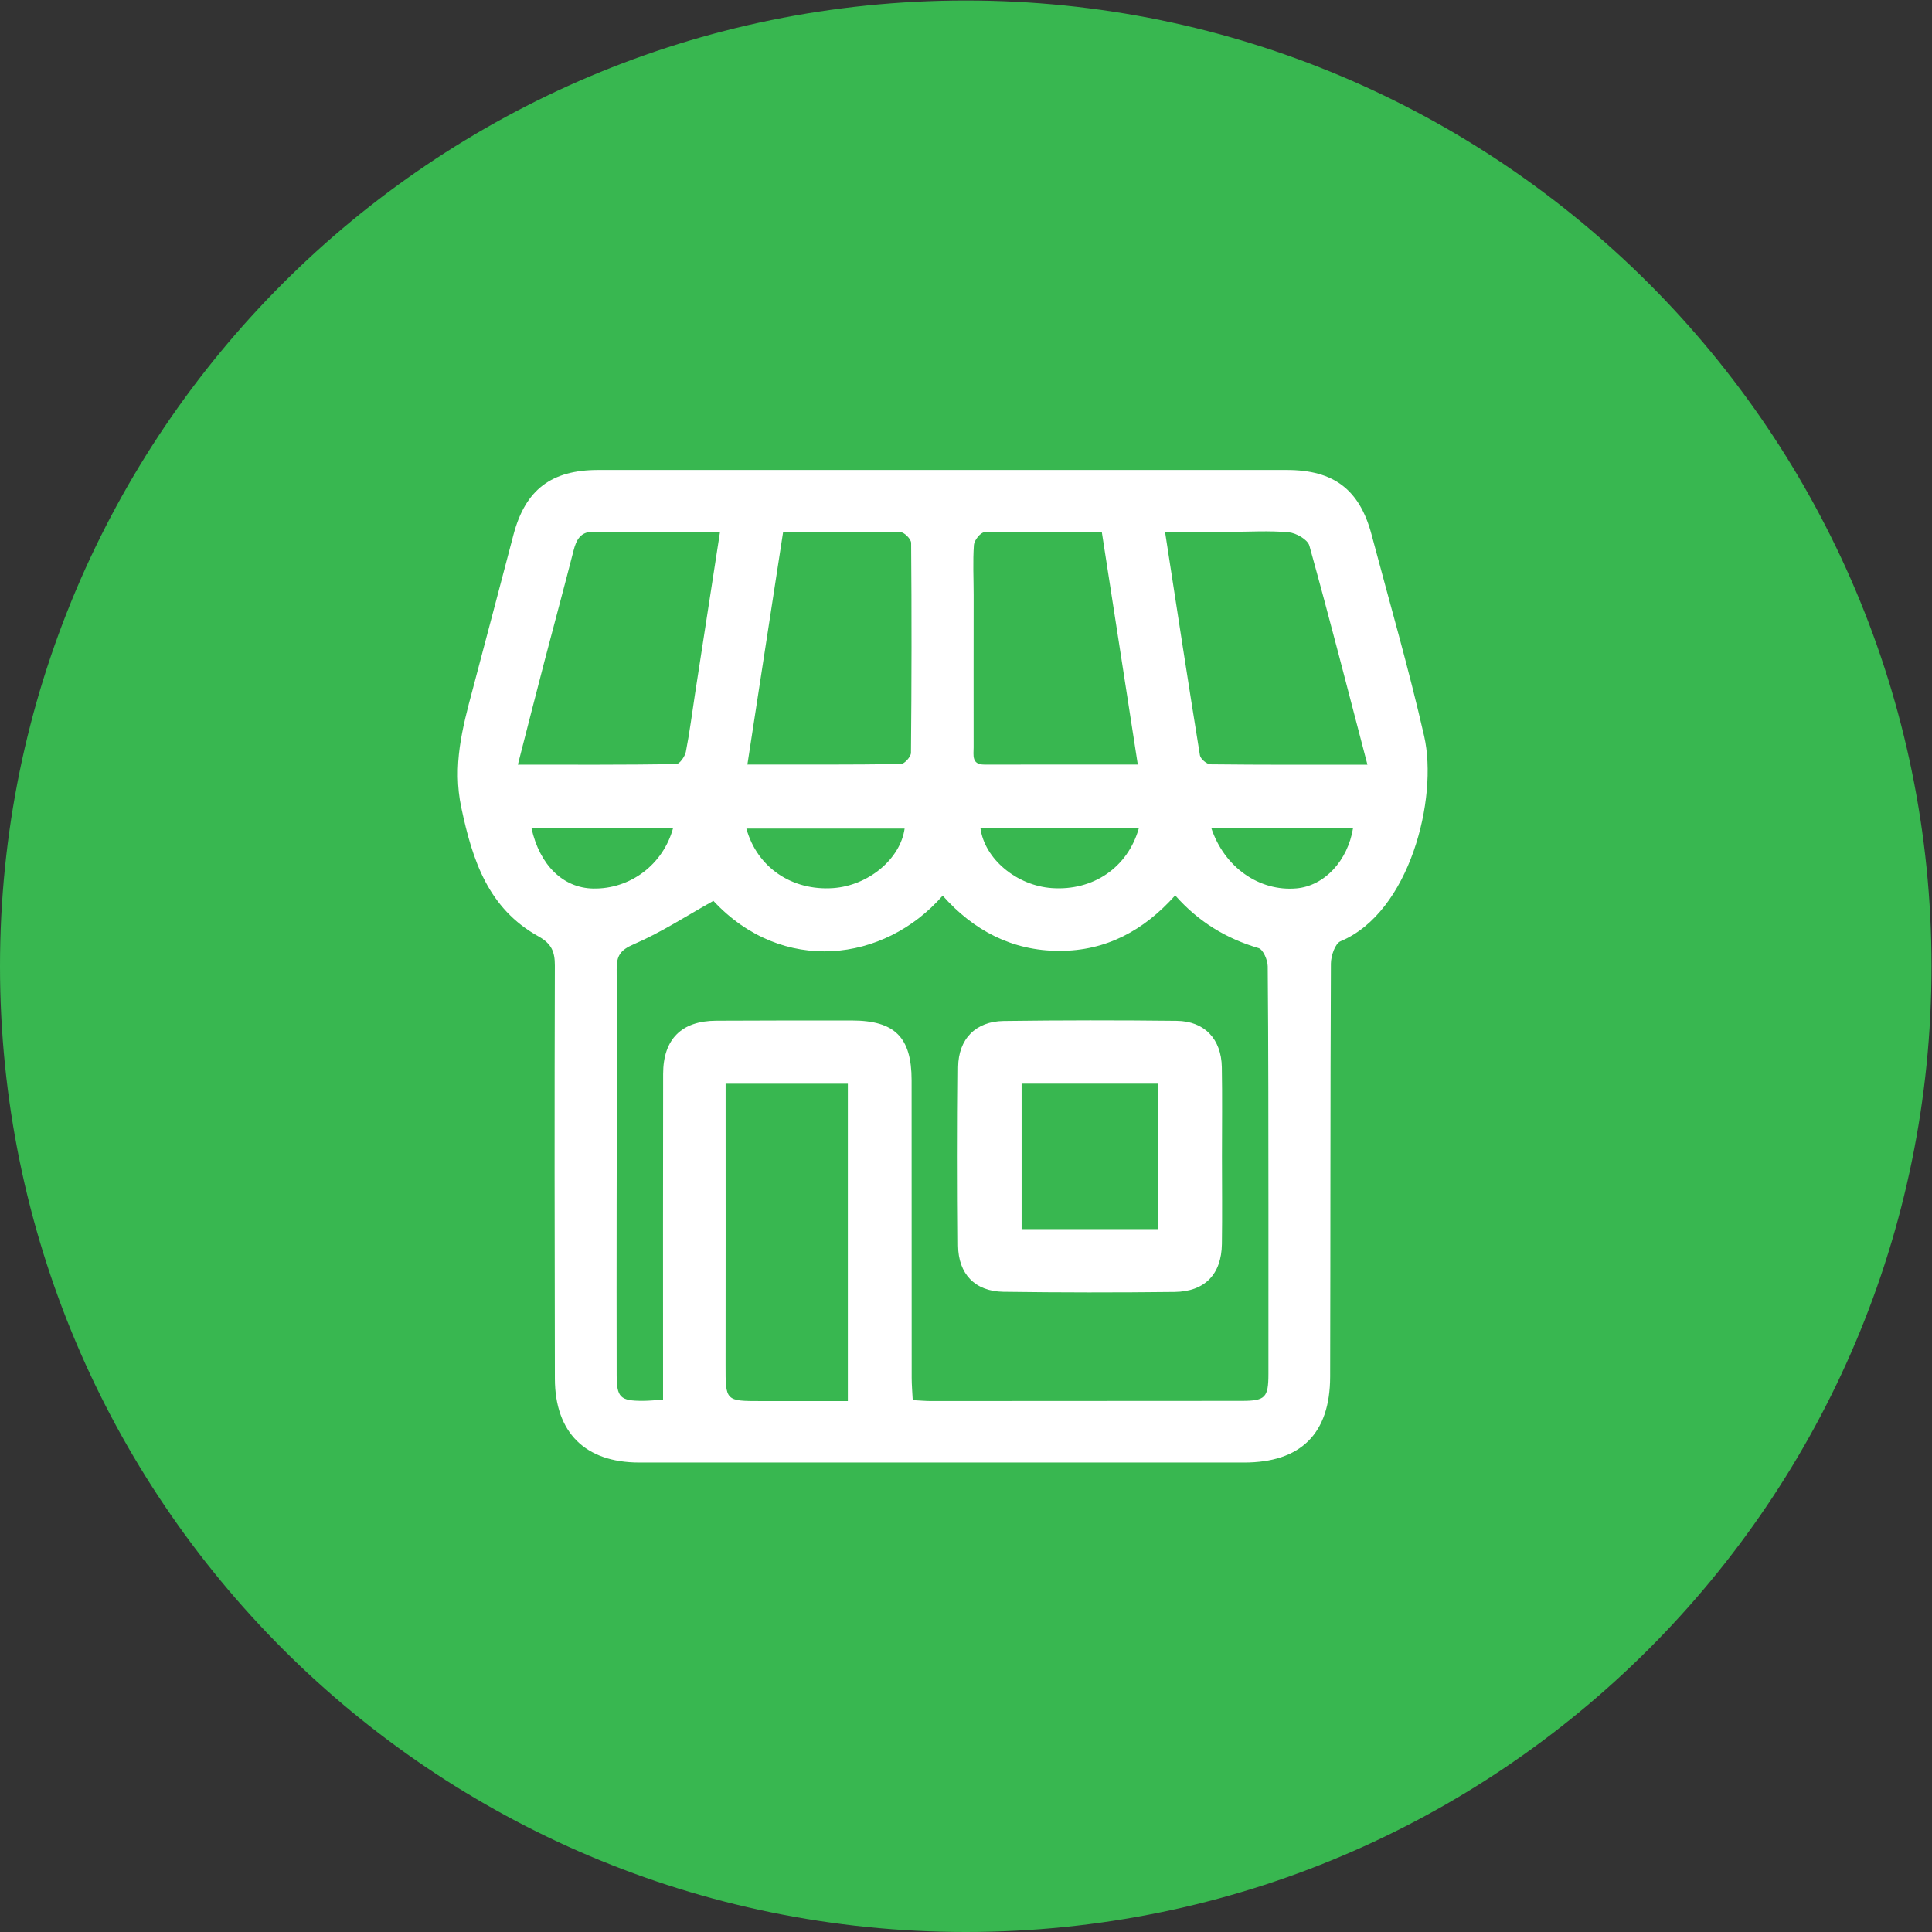 <?xml version="1.0" encoding="UTF-8" standalone="no"?>
<!-- Created with Inkscape (http://www.inkscape.org/) -->

<svg
   version="1.1"
   id="svg2"
   width="198.665"
   height="198.665"
   viewBox="0 0 198.665 198.665"
   xmlns="http://www.w3.org/2000/svg"
   xmlns:svg="http://www.w3.org/2000/svg">
  <rect x="0" y="0" width="198.665" height="198.665" fill="#333333" stroke="none"/>
  <defs
     id="defs6">
    <clipPath
       clipPathUnits="userSpaceOnUse"
       id="clipPath16">
      <path
         d="M 0,148.999 H 148.999 V 0 H 0 Z"
         id="path14" />
    </clipPath>
    <clipPath
       clipPathUnits="userSpaceOnUse"
       id="clipPath28">
      <path
         d="m 35.319,112.782 h 74.813 V 36.216 H 35.319 Z"
         id="path26" />
    </clipPath>
  </defs>
  <g
     id="g8"
     transform="matrix(1.333,0,0,-1.333,0,198.665)">
    <g
       id="g10">
      <g
         id="g12"
         clip-path="url(#clipPath16)">
        <g
           id="g18"
           transform="translate(148.999,74.499)">
          <path
             d="m 0,0 c 0,-41.145 -33.354,-74.499 -74.499,-74.499 -41.145,0 -74.5,33.354 -74.5,74.499 0,41.145 33.355,74.499 74.5,74.499 C -33.354,74.499 0,41.145 0,0"
             style="fill:#38b750;fill-opacity:1;fill-rule:nonzero;stroke:none"
             id="path20" />
        </g>
        <g
           id="g22">
          <g
             id="g24" />
          <g
             id="g38">
            <g
               clip-path="url(#clipPath28)"
               id="g36">
              <g
                 transform="translate(93.433,85.181)"
                 id="g32">
                <path
                   d="m 0,0 c 1.009,-3.064 3.721,-4.931 6.583,-4.675 2.138,0.191 3.952,2.108 4.365,4.675 z m -52.435,-0.028 c 0.635,-2.866 2.443,-4.612 4.745,-4.66 2.854,-0.06 5.402,1.828 6.179,4.66 z m 46.857,0.007 h -12.224 c 0.318,-2.393 2.805,-4.444 5.514,-4.633 3.166,-0.222 5.85,1.571 6.71,4.633 m -18.073,-0.042 h -12.206 c 0.83,-3.007 3.524,-4.811 6.688,-4.592 2.704,0.187 5.189,2.231 5.518,4.592 m 17.988,4.939 c -0.952,6.149 -1.86,12.019 -2.779,17.96 -3.151,0 -6.109,0.028 -9.065,-0.044 -0.286,-0.007 -0.771,-0.614 -0.797,-0.969 -0.091,-1.284 -0.021,-2.578 -0.021,-3.869 0,-3.918 -0.01,-7.837 -0.002,-11.756 0.001,-0.588 -0.176,-1.325 0.825,-1.324 3.862,0.005 7.724,0.002 11.839,0.002 m -27.356,17.96 c -0.928,-6.04 -1.831,-11.913 -2.76,-17.959 4.114,0 7.977,-0.019 11.838,0.038 0.276,0.005 0.778,0.56 0.781,0.863 0.052,5.4 0.057,10.8 0.013,16.2 -0.003,0.288 -0.521,0.815 -0.807,0.821 -2.956,0.061 -5.914,0.037 -9.065,0.037 M 12.053,4.864 C 10.529,10.69 9.11,16.242 7.574,21.761 7.442,22.232 6.559,22.739 5.984,22.793 4.467,22.933 2.927,22.83 1.396,22.828 -0.205,22.825 -1.806,22.827 -3.561,22.827 -2.649,16.912 -1.785,11.248 -0.87,5.591 -0.825,5.312 -0.34,4.899 -0.056,4.895 3.904,4.85 7.866,4.864 12.053,4.864 m -49.942,17.973 c -3.428,0 -6.625,0.005 -9.822,-0.003 -0.952,-0.003 -1.272,-0.64 -1.48,-1.458 -0.721,-2.826 -1.488,-5.64 -2.224,-8.462 -0.684,-2.622 -1.351,-5.248 -2.07,-8.046 4.203,0 8.21,-0.019 12.216,0.042 0.261,0.004 0.671,0.584 0.743,0.949 0.295,1.5 0.484,3.021 0.717,4.533 0.624,4.057 1.251,8.113 1.92,12.445 m 0.43,-42.58 v -1.589 c 0,-6.692 0.007,-13.384 -0.003,-20.076 -0.004,-2.818 -0.019,-2.818 2.753,-2.817 2.228,0 4.457,0 6.679,0 v 24.482 z m -0.943,14.104 c -2.091,-1.167 -4.037,-2.441 -6.142,-3.346 -1.048,-0.451 -1.325,-0.887 -1.319,-1.935 0.035,-6.076 0.003,-12.152 -0.003,-18.229 -0.004,-4.353 -0.007,-8.707 0.002,-13.061 0.004,-1.734 0.277,-1.998 1.995,-1.997 0.504,0 1.007,0.054 1.584,0.088 0,0.65 0,1.125 0,1.601 0,7.846 -0.01,15.693 0.006,23.54 0.006,2.676 1.423,4.081 4.08,4.094 3.492,0.018 6.985,0.019 10.478,0.017 3.311,-0.002 4.607,-1.292 4.609,-4.604 0.007,-7.655 10e-4,-15.311 0.006,-22.966 0.001,-0.553 0.051,-1.105 0.081,-1.716 0.571,-0.029 0.993,-0.07 1.416,-0.07 7.99,10e-4 15.981,0.004 23.971,0.013 1.811,0.002 2.05,0.253 2.051,2.088 0.003,4.258 0.005,8.516 10e-4,12.774 -0.005,6.22 0,12.44 -0.055,18.659 -0.005,0.489 -0.353,1.303 -0.707,1.407 -2.5,0.737 -4.627,2.021 -6.432,4.065 -2.42,-2.712 -5.33,-4.287 -8.946,-4.28 -3.645,0.006 -6.605,1.575 -8.99,4.261 -4.515,-5.175 -12.375,-6.11 -17.686,-0.403 m 17.817,33.24 c 8.806,0 17.611,0.001 26.416,0 3.62,0 5.616,-1.511 6.537,-4.981 1.374,-5.178 2.87,-10.328 4.058,-15.549 C 17.521,2.254 15.306,-6.534 9.982,-8.752 9.556,-8.929 9.237,-9.884 9.234,-10.48 9.184,-21.103 9.205,-31.727 9.176,-42.351 c -0.012,-4.403 -2.274,-6.614 -6.643,-6.614 -15.553,0.001 -31.106,0 -46.659,0.001 -4.155,0 -6.494,2.298 -6.503,6.468 -0.023,10.623 -0.033,21.247 -0.002,31.871 0.004,1.074 -0.266,1.691 -1.259,2.243 -3.876,2.153 -5.093,5.843 -5.959,9.944 -0.685,3.246 0.081,6.132 0.882,9.123 1.062,3.973 2.093,7.954 3.146,11.93 0.919,3.467 2.917,4.986 6.533,4.986 8.901,0.001 17.802,0 26.703,0"
                   style="fill:#ffffff;fill-opacity:1;fill-rule:nonzero;stroke:none"
                   id="path30" />
              </g>
              <path
                 d="m 78.808,54.222 h 10.529 v 11.22 H 78.808 Z m 15.456,5.599 c 0.001,-2.249 0.026,-4.499 -0.006,-6.749 -0.032,-2.326 -1.309,-3.671 -3.65,-3.698 -4.403,-0.05 -8.807,-0.05 -13.21,0.012 -2.177,0.03 -3.47,1.366 -3.49,3.555 -0.043,4.594 -0.044,9.19 0.004,13.785 0.023,2.165 1.355,3.522 3.509,3.55 4.45,0.059 8.902,0.062 13.353,0.011 2.145,-0.024 3.441,-1.403 3.479,-3.573 0.041,-2.297 0.009,-4.595 0.011,-6.893"
                 style="fill:#ffffff;fill-opacity:1;fill-rule:nonzero;stroke:none"
                 id="path34" />
            </g>
          </g>
        </g>
      </g>
    </g>
  </g>
</svg>
